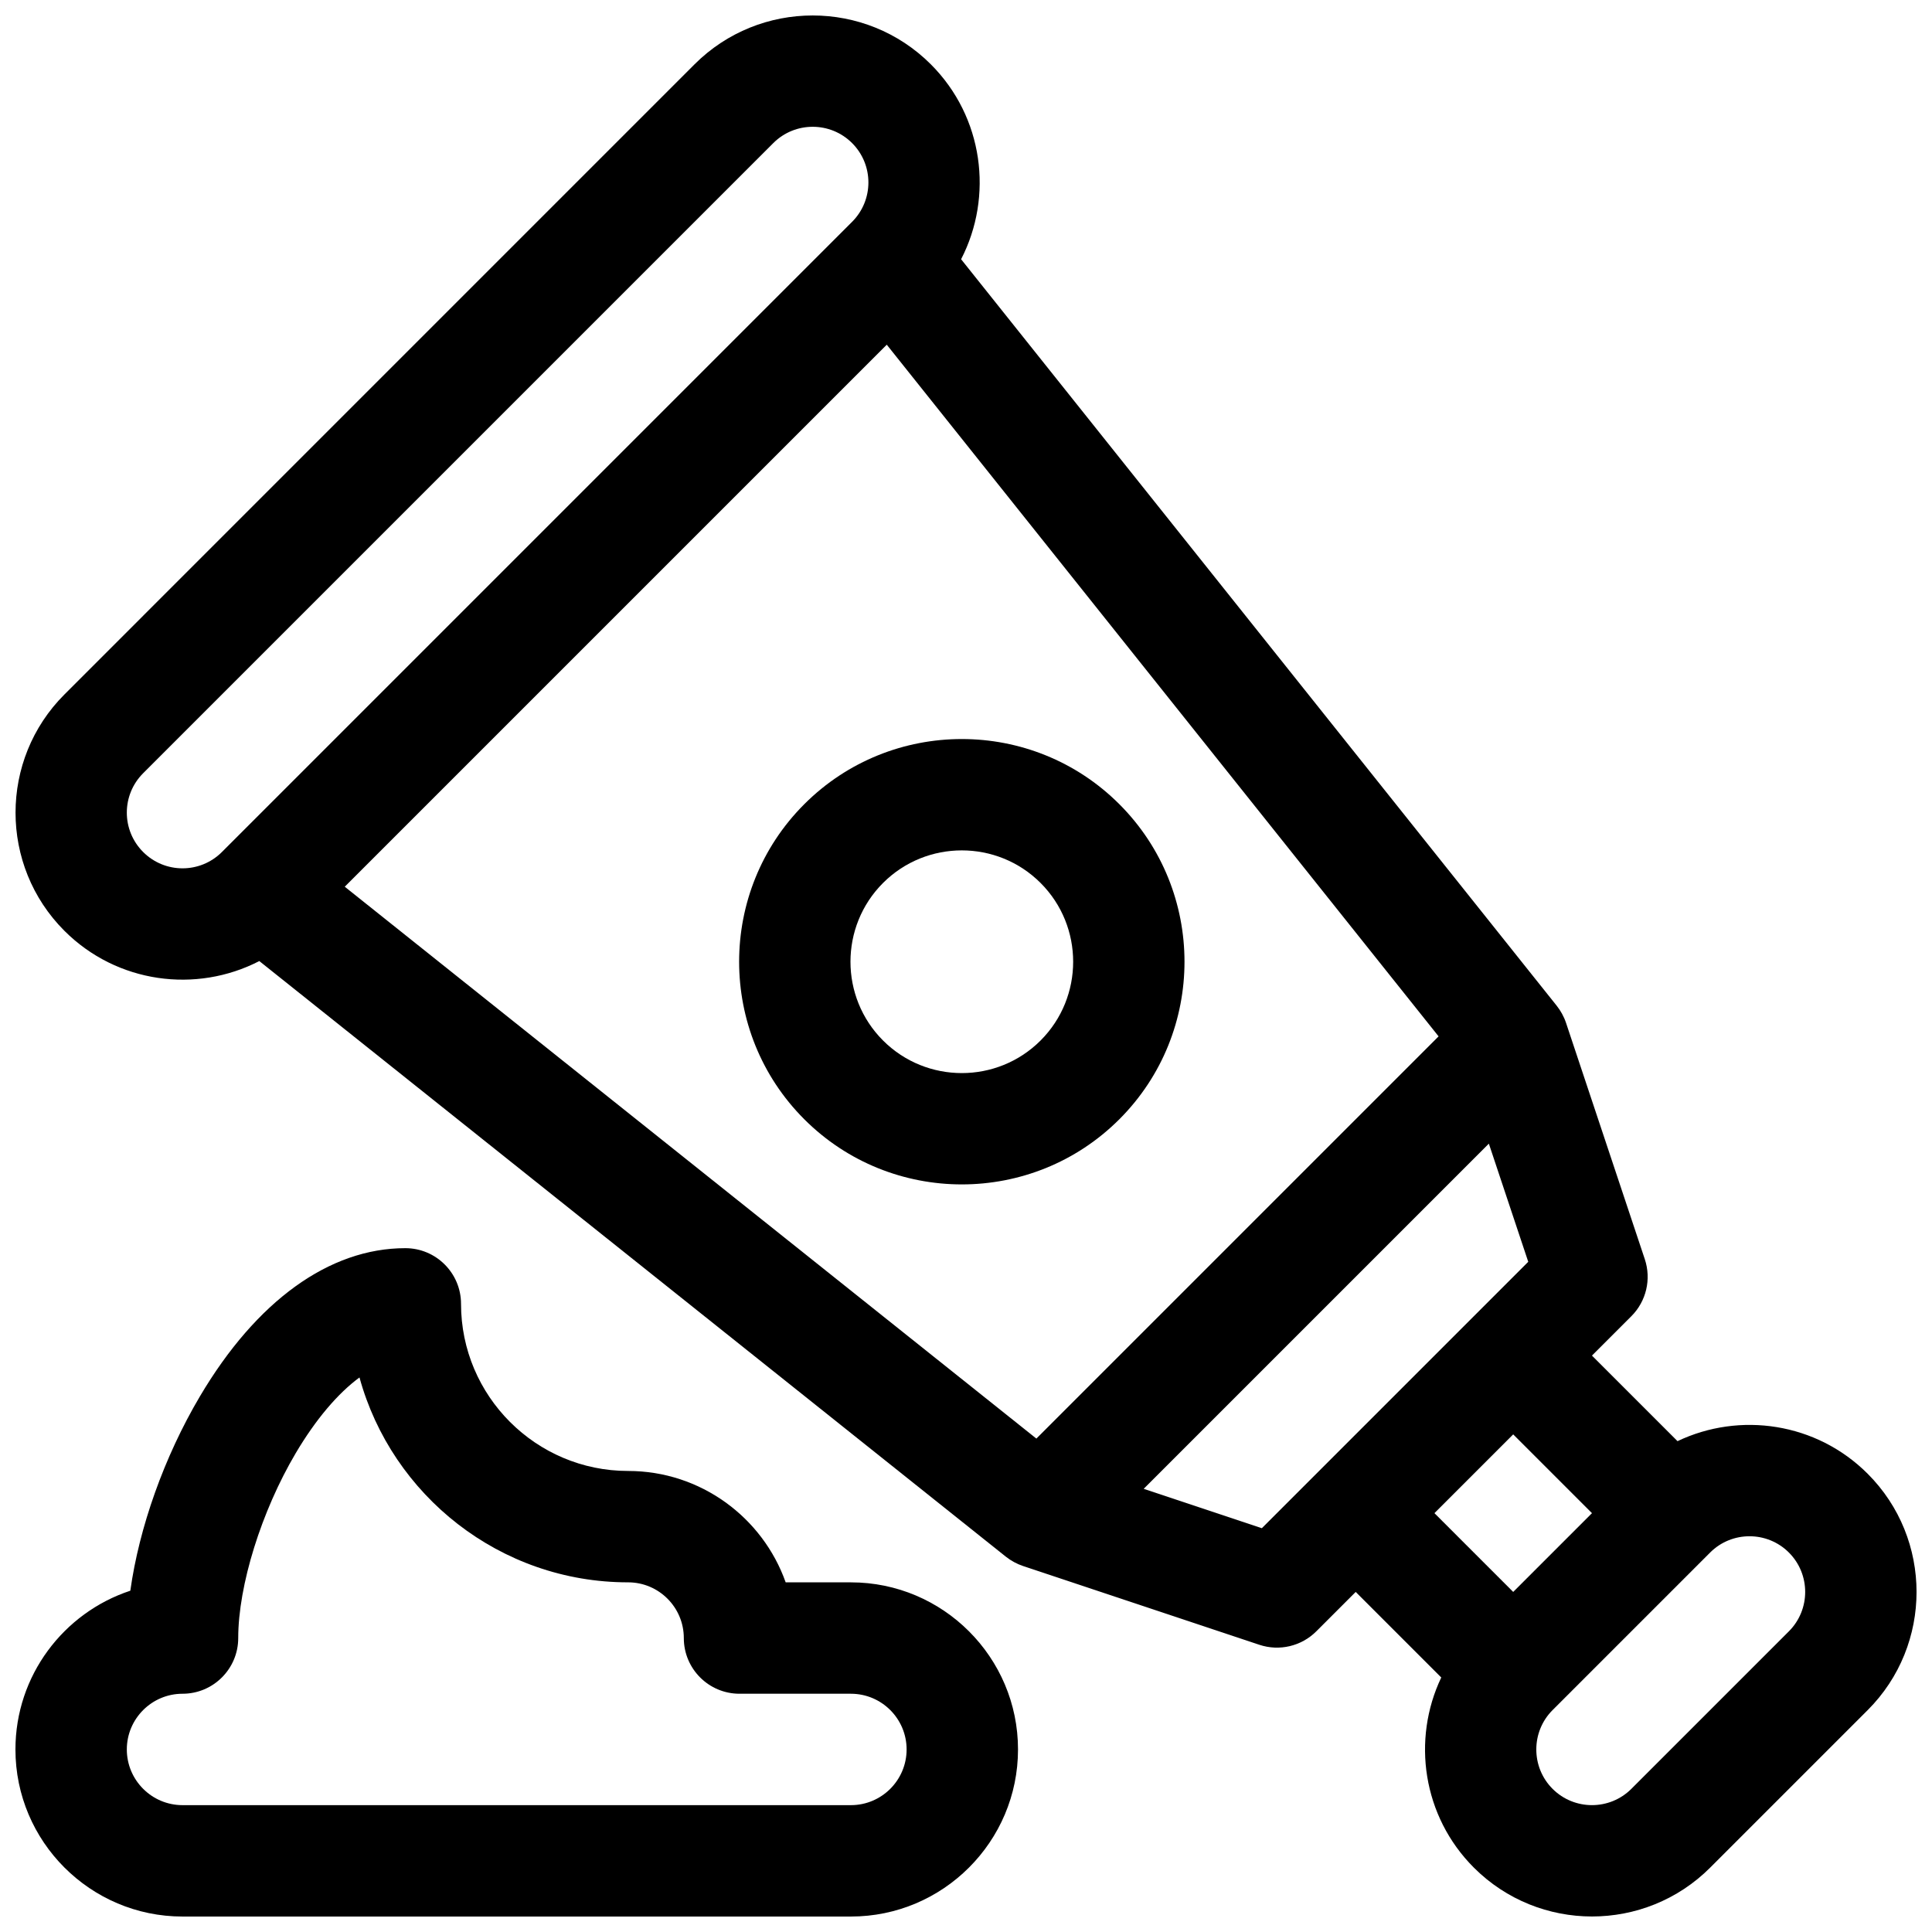 <?xml version="1.0" encoding="UTF-8"?>
<!-- Uploaded to: ICON Repo, www.svgrepo.com, Generator: ICON Repo Mixer Tools -->
<svg width="800px" height="800px" version="1.1" viewBox="144 144 512 512" xmlns="http://www.w3.org/2000/svg">
 <defs>
  <clipPath id="b">
   <path d="m148.09 148.09h503.81v503.81h-503.81z"/>
  </clipPath>
  <clipPath id="a">
   <path d="m148.09 474h265.91v177.9h-265.91z"/>
  </clipPath>
 </defs>
 <g clip-path="url(#b)">
  <path d="m638.95 534.56c-13.609-13.609-33.934-16.48-50.391-8.641l-22.672-22.672 10.438-10.438c3.953-3.953 5.332-9.801 3.566-15.105l-20.875-62.625c-0.562-1.684-1.426-3.227-2.465-4.539l-157.85-197.84c8.605-16.668 5.938-37.695-8.02-51.652-17.266-17.266-45.359-17.266-62.625 0l-166.99 167c-17.266 17.266-17.266 45.359 0 62.625 13.906 13.906 34.906 16.664 51.652 8.02l197.85 157.85c1.344 1.074 2.977 1.945 4.539 2.465l62.625 20.875c5.309 1.77 11.152 0.387 15.105-3.566l10.438-10.438 22.672 22.672c-7.84 16.457-4.965 36.785 8.641 50.391 17.262 17.262 45.355 17.266 62.625 0l41.75-41.75c17.258-17.266 17.258-45.355-0.008-62.625zm-436.14-164.77c-5.769 5.769-15.105 5.769-20.875 0-5.769-5.769-5.769-15.105 0-20.875l167-167c5.754-5.754 15.121-5.754 20.875 0 5.769 5.769 5.769 15.105 0 20.875zm32.551 9.199 143.64-143.64 146.24 183.3-106.59 106.59zm243.04 170-31.312-10.438 91.473-91.473 10.438 31.312c-18.184 18.184-63.098 63.102-70.598 70.598zm45.738-3.988 20.875-20.875 20.875 20.875-20.875 20.875zm93.938 31.312-41.75 41.75c-5.754 5.754-15.121 5.754-20.875 0-5.754-5.754-5.754-15.121 0-20.875l41.75-41.75c5.754-5.754 15.121-5.754 20.875 0 5.754 5.758 5.754 15.121 0 20.875z"/>
 </g>
 <path d="m440.64 357.12c-23.02-23.023-60.477-23.023-83.5 0-23.02 23.02-23.02 60.477 0 83.496 23.023 23.023 60.48 23.02 83.5 0 23.02-23.02 23.02-60.477 0-83.496zm-20.875 62.625c-11.512 11.512-30.238 11.512-41.75 0-11.508-11.512-11.508-30.238 0-41.75 11.512-11.512 30.242-11.508 41.75 0 11.512 11.512 11.512 30.238 0 41.75z"/>
 <g clip-path="url(#a)">
  <path d="m369.5 563.34h-17.289c-6.09-17.184-22.508-29.52-41.754-29.52-24.418 0-44.281-19.863-44.281-44.281 0-8.152-6.609-14.762-14.762-14.762-20.125 0-39.465 13.957-54.453 39.301-9.469 16.012-16.094 34.766-18.426 51.477-17.664 5.82-30.445 22.48-30.445 42.066 0 24.418 19.863 44.281 44.281 44.281h177.13c24.418 0 44.281-19.863 44.281-44.281 0-24.418-19.863-44.281-44.281-44.281zm0 59.043h-177.13c-8.141 0-14.762-6.621-14.762-14.762s6.621-14.762 14.762-14.762c8.152 0 14.762-6.609 14.762-14.762 0-13.898 6.125-33.586 15.238-48.996 5.305-8.965 11.164-15.848 16.898-20.062 8.574 31.262 37.242 54.297 71.188 54.297 8.141 0 14.762 6.621 14.762 14.762 0 8.152 6.609 14.762 14.762 14.762h29.52c8.141 0 14.762 6.621 14.762 14.762s-6.621 14.762-14.762 14.762z"/>
 </g>
</svg>